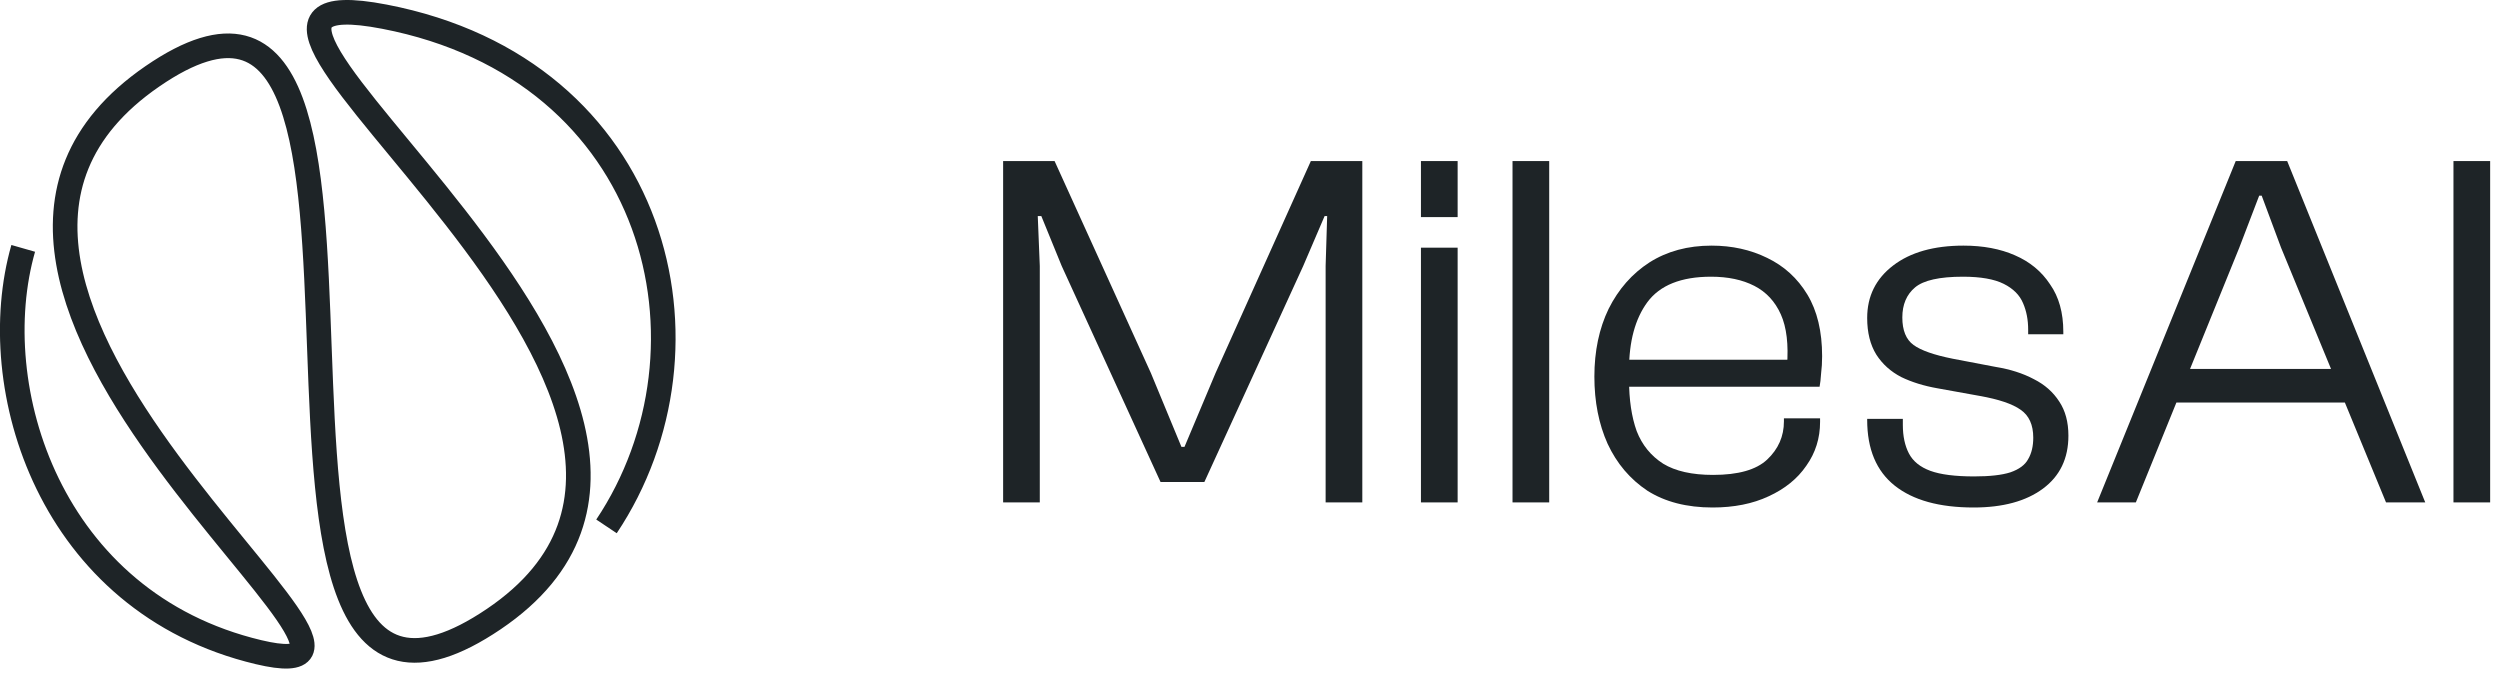 <svg width="132" height="36" viewBox="0 0 132 36" fill="none" xmlns="http://www.w3.org/2000/svg">
<path d="M1.226 13.114C-0.874 20.453 2.626 31.812 13.65 34.434C24.674 37.055 -8.223 15.211 8.05 4.027C24.324 -7.157 9.275 44.045 26.074 32.686C42.872 21.327 5.775 -1.915 20.299 0.881C34.823 3.677 38.323 18.357 32.023 27.793" stroke="#1E2427" stroke-width="1.3"/>
<path d="M54.901 26.527H52.965V8.504H55.682L60.766 19.695L62.38 23.595H62.541L64.182 19.695L69.213 8.504H71.93V26.527H69.993V14.045L70.074 11.409H69.939L68.809 14.045L63.59 25.451H61.277L56.058 14.045L54.982 11.409H54.794L54.901 14.045V26.527Z" fill="#1E2427"/>
<path d="M76.963 11.463H75.026V8.504H76.963V11.463ZM76.963 26.527H75.026V13.077H76.963V26.527Z" fill="#1E2427"/>
<path d="M81.798 26.527H79.861V8.504H81.798V26.527Z" fill="#1E2427"/>
<path d="M90.424 26.796C89.061 26.796 87.914 26.5 86.981 25.909C86.066 25.299 85.367 24.474 84.883 23.434C84.416 22.394 84.183 21.21 84.183 19.883C84.183 18.538 84.434 17.345 84.936 16.305C85.457 15.265 86.174 14.449 87.089 13.857C88.021 13.265 89.115 12.969 90.371 12.969C91.447 12.969 92.424 13.184 93.303 13.615C94.2 14.045 94.908 14.691 95.428 15.552C95.948 16.413 96.208 17.498 96.208 18.807C96.208 19.13 96.19 19.434 96.154 19.721C96.136 20.008 96.109 20.241 96.074 20.421H85.206V18.995H94.675L94.352 19.345C94.442 18.197 94.334 17.282 94.029 16.601C93.724 15.919 93.258 15.417 92.63 15.094C92.002 14.772 91.24 14.61 90.344 14.61C88.765 14.61 87.645 15.059 86.981 15.955C86.335 16.834 86.013 18.027 86.013 19.533V20.044C86.013 21.102 86.147 22.008 86.416 22.761C86.703 23.497 87.169 24.07 87.815 24.483C88.461 24.877 89.339 25.075 90.451 25.075C91.778 25.075 92.729 24.806 93.303 24.268C93.895 23.712 94.191 23.039 94.191 22.25V22.089H96.1V22.277C96.1 23.138 95.858 23.909 95.374 24.59C94.908 25.272 94.244 25.81 93.383 26.205C92.541 26.599 91.554 26.796 90.424 26.796Z" fill="#1E2427"/>
<path d="M104.209 26.796C102.397 26.796 101.008 26.411 100.039 25.64C99.071 24.869 98.587 23.712 98.587 22.169V22.116H100.47V22.438C100.47 23.03 100.577 23.532 100.792 23.945C101.008 24.357 101.384 24.662 101.922 24.86C102.46 25.057 103.231 25.155 104.236 25.155C105.061 25.155 105.697 25.084 106.146 24.94C106.612 24.779 106.926 24.546 107.087 24.241C107.267 23.936 107.356 23.559 107.356 23.111C107.356 22.429 107.132 21.936 106.684 21.631C106.253 21.326 105.536 21.084 104.532 20.905L102.299 20.502C101.581 20.376 100.945 20.179 100.389 19.91C99.833 19.623 99.394 19.228 99.071 18.726C98.748 18.206 98.587 17.56 98.587 16.789C98.587 15.641 99.044 14.718 99.959 14.018C100.873 13.319 102.111 12.969 103.671 12.969C104.711 12.969 105.617 13.14 106.388 13.48C107.177 13.821 107.796 14.332 108.244 15.014C108.71 15.677 108.943 16.511 108.943 17.515V17.65H107.087V17.408C107.087 16.888 106.998 16.422 106.818 16.009C106.639 15.579 106.298 15.238 105.796 14.987C105.294 14.736 104.576 14.61 103.644 14.61C102.406 14.61 101.564 14.799 101.115 15.175C100.667 15.552 100.443 16.081 100.443 16.762C100.443 17.444 100.64 17.928 101.035 18.215C101.429 18.502 102.12 18.744 103.106 18.941L105.366 19.372C106.137 19.497 106.809 19.712 107.383 20.017C107.957 20.304 108.405 20.699 108.728 21.201C109.051 21.685 109.212 22.286 109.212 23.003C109.212 24.205 108.764 25.137 107.867 25.801C106.971 26.465 105.751 26.796 104.209 26.796Z" fill="#1E2427"/>
<path d="M112.773 26.527H110.729L118.046 8.504H120.763L128.053 26.527H125.982L120.44 13.077L119.418 10.333H119.284L118.234 13.077L112.773 26.527ZM124.798 21.255H113.984V19.479H124.798V21.255Z" fill="#1E2427"/>
<path d="M131.48 26.527H129.543V8.504H131.48V26.527Z" fill="#1E2427"/>
</svg>
